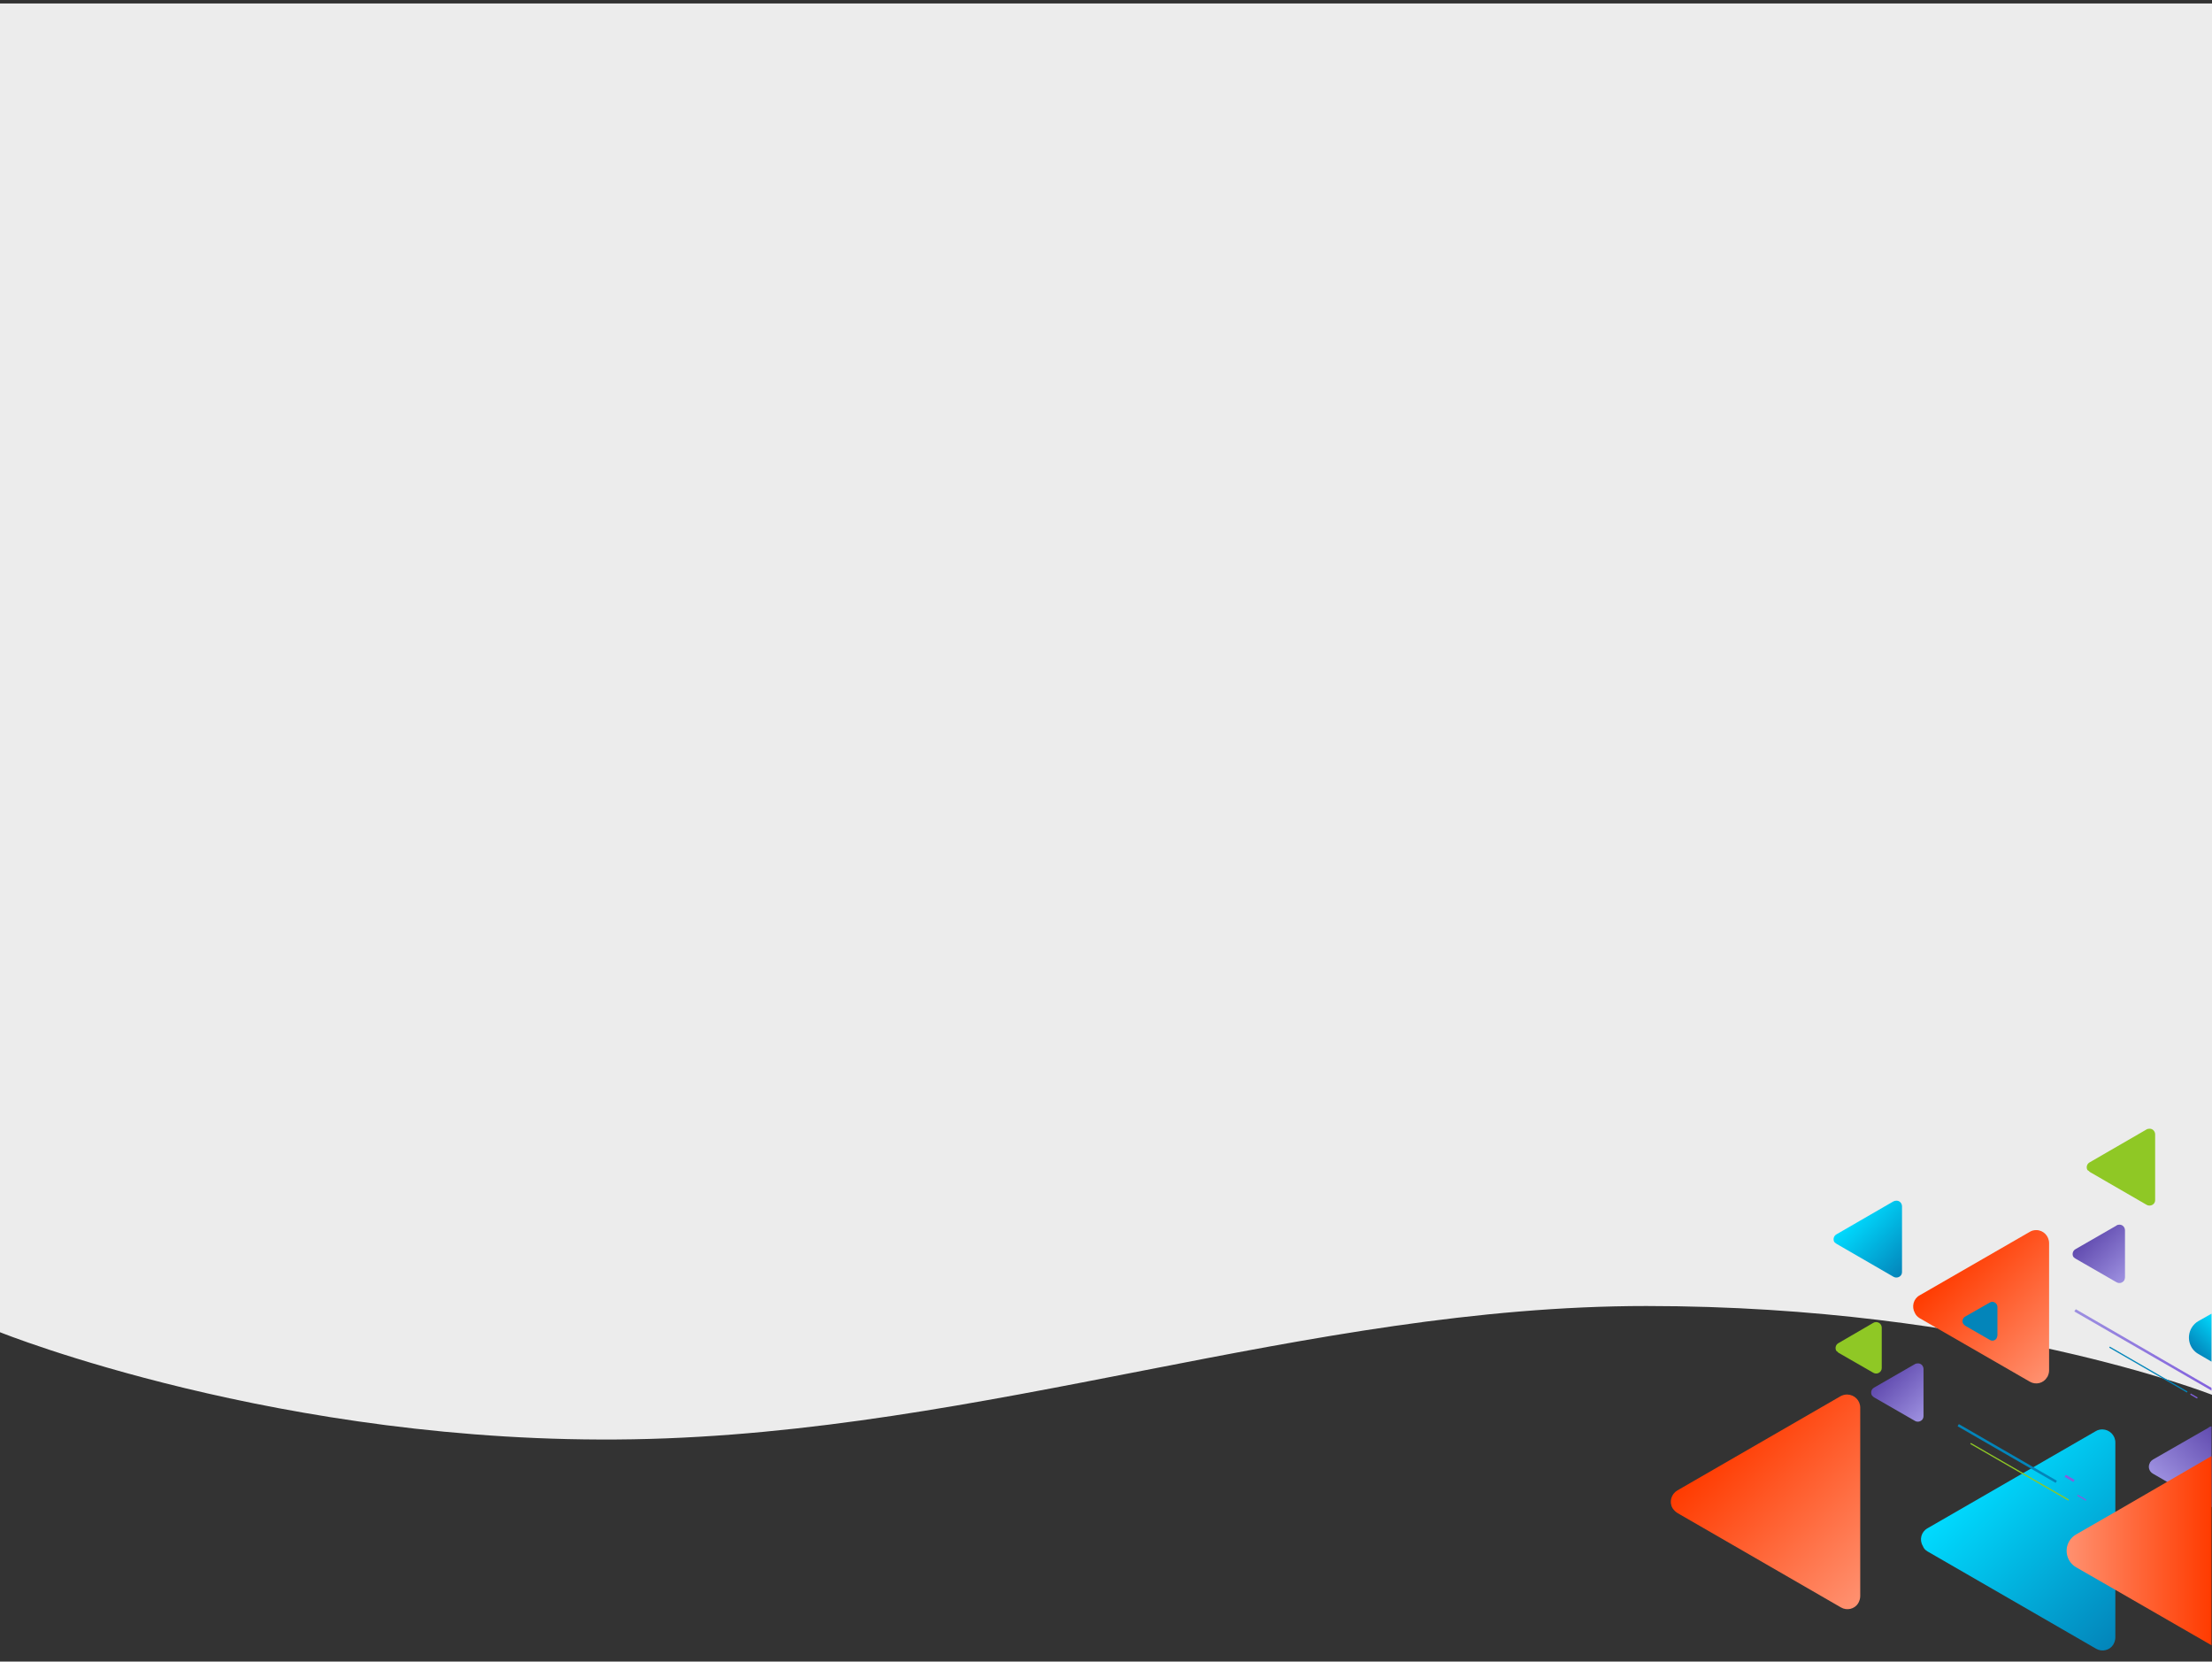 <?xml version="1.0" encoding="UTF-8"?> <!-- Generator: Adobe Illustrator 25.1.0, SVG Export Plug-In . SVG Version: 6.00 Build 0) --> <svg xmlns="http://www.w3.org/2000/svg" xmlns:xlink="http://www.w3.org/1999/xlink" version="1.1" id="Layer_1" x="0px" y="0px" viewBox="0 0 894.8 672" style="enable-background:new 0 0 894.8 672;" xml:space="preserve"><rect x="0" y="0" width="894.8" height="672" fill="#333333" stroke="none"/> <style type="text/css"> .st0{fill:#ECECEC;} .st1{fill:url(#SVGID_1_);} .st2{fill:url(#SVGID_2_);} .st3{fill:url(#SVGID_3_);} .st4{fill:url(#SVGID_4_);} .st5{fill:#8FC825;} .st6{fill:url(#SVGID_5_);} .st7{fill:#8160DD;} .st8{fill:#0385BA;} .st9{fill:url(#SVGID_6_);} .st10{fill:url(#SVGID_7_);} .st11{fill:url(#SVGID_8_);} .st12{fill:url(#SVGID_9_);} .st13{fill:url(#SVGID_10_);} </style> <path class="st0" d="M0,1.4h894.8v562.7c0,0-91.4-35.9-228.8-35.9s-267.4,51.4-409.8,53.9S0,538.8,0,538.8V1.4z"></path> <linearGradient id="SVGID_1_" gradientUnits="userSpaceOnUse" x1="839.14" y1="-996.98" x2="894.6" y2="-996.98" gradientTransform="matrix(1 0 0 -1 0 -451)"> <stop offset="0" style="stop-color:#9D90E0"></stop> <stop offset="1" style="stop-color:#8160DD"></stop> </linearGradient> <polygon class="st1" points="894.6,561.3 894.6,562.4 839.1,530.4 839.7,529.5 "></polygon> <linearGradient id="SVGID_2_" gradientUnits="userSpaceOnUse" x1="887.721" y1="-997.451" x2="898.751" y2="-986.431" gradientTransform="matrix(1 0 0 -1 0 -451)"> <stop offset="0" style="stop-color:#0385BA"></stop> <stop offset="1" style="stop-color:#00DBFF"></stop> </linearGradient> <path class="st2" d="M894.6,531.3v19.4l-5.3-3.1c-3.7-2.1-4.9-6.8-2.8-10.5c0.7-1.2,1.7-2.2,2.8-2.8L894.6,531.3z"></path> <linearGradient id="SVGID_3_" gradientUnits="userSpaceOnUse" x1="-6727.935" y1="1076.134" x2="-6711.701" y2="1092.378" gradientTransform="matrix(6.123234e-17 -1 -1 -6.123234e-17 1938.09 -6212.69)"> <stop offset="0" style="stop-color:#9D90E0"></stop> <stop offset="1" style="stop-color:#614BAF"></stop> </linearGradient> <path class="st3" d="M839.7,509.1l16.5,9.5c1.1,0.6,2.4,0.3,3.1-0.8c0.2-0.4,0.3-0.8,0.3-1.2v-19c0-1.2-0.9-2.3-2.2-2.3h-0.1 c-0.4,0-0.9,0.1-1.2,0.4l-16.5,9.5c-1.1,0.6-1.5,2-0.9,3.1l0,0l0,0C839,508.6,839.3,508.9,839.7,509.1z"></path> <linearGradient id="SVGID_4_" gradientUnits="userSpaceOnUse" x1="-6762.517" y1="1102.555" x2="-6719.9" y2="1145.172" gradientTransform="matrix(6.123234e-17 -1 -1 -6.123234e-17 1938.09 -6212.69)"> <stop offset="0" style="stop-color:#FF9170"></stop> <stop offset="1" style="stop-color:#FF3B00"></stop> </linearGradient> <path class="st4" d="M776.5,533.1l44.6,25.7c2.4,1.4,5.5,0.7,7-1.8V557c0,0,0-0.1,0.1-0.1h0c0.4-0.8,0.7-1.7,0.7-2.6v-51.5 c0-2.9-2.3-5.3-5.2-5.3c0,0,0,0,0,0c-0.9,0-1.8,0.2-2.6,0.7l-44.6,25.7c-2.5,1.4-3.3,4.6-1.9,7.1c0,0,0,0,0,0l0,0l0,0 C775,531.9,775.7,532.6,776.5,533.1z"></path> <path class="st5" d="M743.7,547.1l14.1,8.1c1.1,0.6,2.4,0.3,3.1-0.8c0,0,0,0,0,0l0,0l0,0c0.2-0.3,0.3-0.7,0.3-1.1v-16.3 c0-1.3-1-2.3-2.3-2.3c0,0,0,0,0,0l0,0c-0.4,0-0.8,0.1-1.1,0.3l-14.1,8.2c-1.1,0.6-1.5,2-0.9,3.1c0,0,0,0,0,0l0,0l0,0 C743.1,546.5,743.4,546.8,743.7,547.1z"></path> <path class="st5" d="M845.4,474l23,13.3c1.1,0.6,2.5,0.2,3.1-0.8l0,0l0,0c0.2-0.3,0.3-0.7,0.3-1.1v-26.6c0-1.2-0.9-2.3-2.2-2.3 c0,0,0,0,0,0h-0.1c-0.4,0-0.9,0.1-1.2,0.3l-23,13.3c-1.1,0.6-1.5,2-0.9,3.1l0,0l0,0C844.8,473.4,845.1,473.7,845.4,474z"></path> <linearGradient id="SVGID_5_" gradientUnits="userSpaceOnUse" x1="-6849.917" y1="1175.023" x2="-6790.352" y2="1234.568" gradientTransform="matrix(6.123234e-17 -1 -1 -6.123234e-17 1938.09 -6212.69)"> <stop offset="0" style="stop-color:#FF9170"></stop> <stop offset="1" style="stop-color:#FF3B00"></stop> </linearGradient> <path class="st6" d="M678.7,612l66,38.1c2.4,1.4,5.5,0.7,7-1.7v-0.1c0,0,0-0.1,0.1-0.1c0.4-0.8,0.7-1.7,0.7-2.7v-76.2 c0-2.9-2.3-5.2-5.2-5.3h-0.1c-0.9,0-1.8,0.2-2.7,0.7l-66,38.1c-2.5,1.5-3.4,4.7-1.9,7.2C677.2,610.9,677.9,611.5,678.7,612z"></path> <rect x="887.4" y="563.3" transform="matrix(0.5 -0.866 0.866 0.5 -45.538 1050.86)" class="st7" width="0.5" height="3.2"></rect> <rect x="869" y="536" transform="matrix(0.5 -0.866 0.866 0.5 -45.461 1029.595)" class="st8" width="0.5" height="36.3"></rect> <linearGradient id="SVGID_6_" gradientUnits="userSpaceOnUse" x1="878.626" y1="-1054.916" x2="900.147" y2="-1033.396" gradientTransform="matrix(1 0 0 -1 0 -451)"> <stop offset="0" style="stop-color:#9D90E0"></stop> <stop offset="1" style="stop-color:#614BAF"></stop> </linearGradient> <path class="st9" d="M894.6,576.9v32.6c-0.4-0.1-0.8-0.2-1.2-0.4l-16.8-9.8l-5.7-3.3c-1.6-0.9-2.1-2.9-1.2-4.4c0,0,0,0,0,0l0,0v-0.1 c0.3-0.5,0.7-0.9,1.2-1.2l22.5-12.9C893.7,577.1,894.1,576.9,894.6,576.9z"></path> <linearGradient id="SVGID_7_" gradientUnits="userSpaceOnUse" x1="-6866.159" y1="1071.381" x2="-6804.906" y2="1132.623" gradientTransform="matrix(6.123234e-17 -1 -1 -6.123234e-17 1938.09 -6212.69)"> <stop offset="0" style="stop-color:#0385BA"></stop> <stop offset="1" style="stop-color:#00DBFF"></stop> </linearGradient> <path class="st10" d="M779.8,627.5l68.1,39.3c2.4,1.4,5.5,0.7,7-1.7V665c0,0,0-0.1,0.1-0.1c0.4-0.8,0.7-1.7,0.7-2.7v-78.8 c0-2.9-2.3-5.2-5.2-5.3c-0.9,0-1.9,0.2-2.7,0.7l-68.1,39.3c-2.5,1.4-3.4,4.6-1.9,7.1l0,0l0,0C778.2,626.3,778.9,627,779.8,627.5z"></path> <rect x="836.9" y="596" transform="matrix(0.498 -0.867 0.867 0.498 -98.339 1026.098)" class="st7" width="1" height="4.1"></rect> <rect x="811.4" y="564.8" transform="matrix(0.5 -0.866 0.866 0.5 -102.924 997.103)" class="st8" width="1" height="45.8"></rect> <rect x="842.2" y="603.9" transform="matrix(0.498 -0.867 0.867 0.498 -102.734 1034.397)" class="st7" width="0.5" height="4"></rect> <rect x="816.9" y="572.6" transform="matrix(0.5 -0.866 0.866 0.5 -107.319 1005.126)" class="st5" width="0.5" height="45.8"></rect> <linearGradient id="SVGID_8_" gradientUnits="userSpaceOnUse" x1="836.001" y1="46.855" x2="894.6" y2="46.855" gradientTransform="matrix(1 0 0 -1 0 674)"> <stop offset="0" style="stop-color:#FF9170"></stop> <stop offset="1" style="stop-color:#FF3B00"></stop> </linearGradient> <path class="st11" d="M894.6,588.9v76.5l-38.7-22.3l-16-9.2c-3.7-2.1-5-6.8-2.9-10.5c0.7-1.2,1.7-2.2,2.8-2.8l16-9.2l20.7-12 L894.6,588.9z"></path> <linearGradient id="SVGID_9_" gradientUnits="userSpaceOnUse" x1="-6783.992" y1="1157.562" x2="-6767.761" y2="1173.812" gradientTransform="matrix(6.123234e-17 -1 -1 -6.123234e-17 1938.09 -6212.69)"> <stop offset="0" style="stop-color:#9D90E0"></stop> <stop offset="1" style="stop-color:#614BAF"></stop> </linearGradient> <path class="st12" d="M758.2,565.2l16.5,9.5c1.1,0.6,2.4,0.2,3.1-0.8c0.2-0.4,0.3-0.8,0.3-1.2v-19c0-1.2-0.9-2.3-2.2-2.3 c0,0,0,0,0,0h-0.1c-0.4,0-0.9,0.1-1.2,0.3l-16.5,9.5c-1.1,0.6-1.5,2-0.9,3.1c0,0,0,0,0,0l0,0l0,0C757.5,564.6,757.8,565,758.2,565.2 z"></path> <path class="st8" d="M795,536.2l9.9,5.7c1,0.6,2.2,0.3,2.8-0.7v-0.1c0.2-0.3,0.2-0.7,0.3-1v-11.5c0-1.1-0.9-2.1-2.1-2.1 c-0.3,0-0.7,0.1-1,0.3l-10,5.7c-1,0.6-1.3,1.8-0.8,2.8C794.4,535.7,794.7,536,795,536.2z"></path> <linearGradient id="SVGID_10_" gradientUnits="userSpaceOnUse" x1="-6724.447" y1="1165.084" x2="-6703.061" y2="1186.45" gradientTransform="matrix(6.123234e-17 -1 -1 -6.123234e-17 1938.09 -6212.69)"> <stop offset="0" style="stop-color:#0385BA"></stop> <stop offset="1" style="stop-color:#00DBFF"></stop> </linearGradient> <path class="st13" d="M743,503.1l23,13.3c1.1,0.6,2.5,0.2,3.1-0.8l0,0l0,0c0.2-0.3,0.3-0.7,0.3-1.1v-26.6c0-1.2-0.9-2.3-2.2-2.3 c0,0,0,0,0,0h-0.1c-0.4,0-0.8,0.1-1.2,0.3l-23,13.3c-1.1,0.6-1.5,2-0.9,3.1c0,0,0,0,0,0l0,0l0,0C742.3,502.6,742.7,502.9,743,503.1z "></path> </svg> 